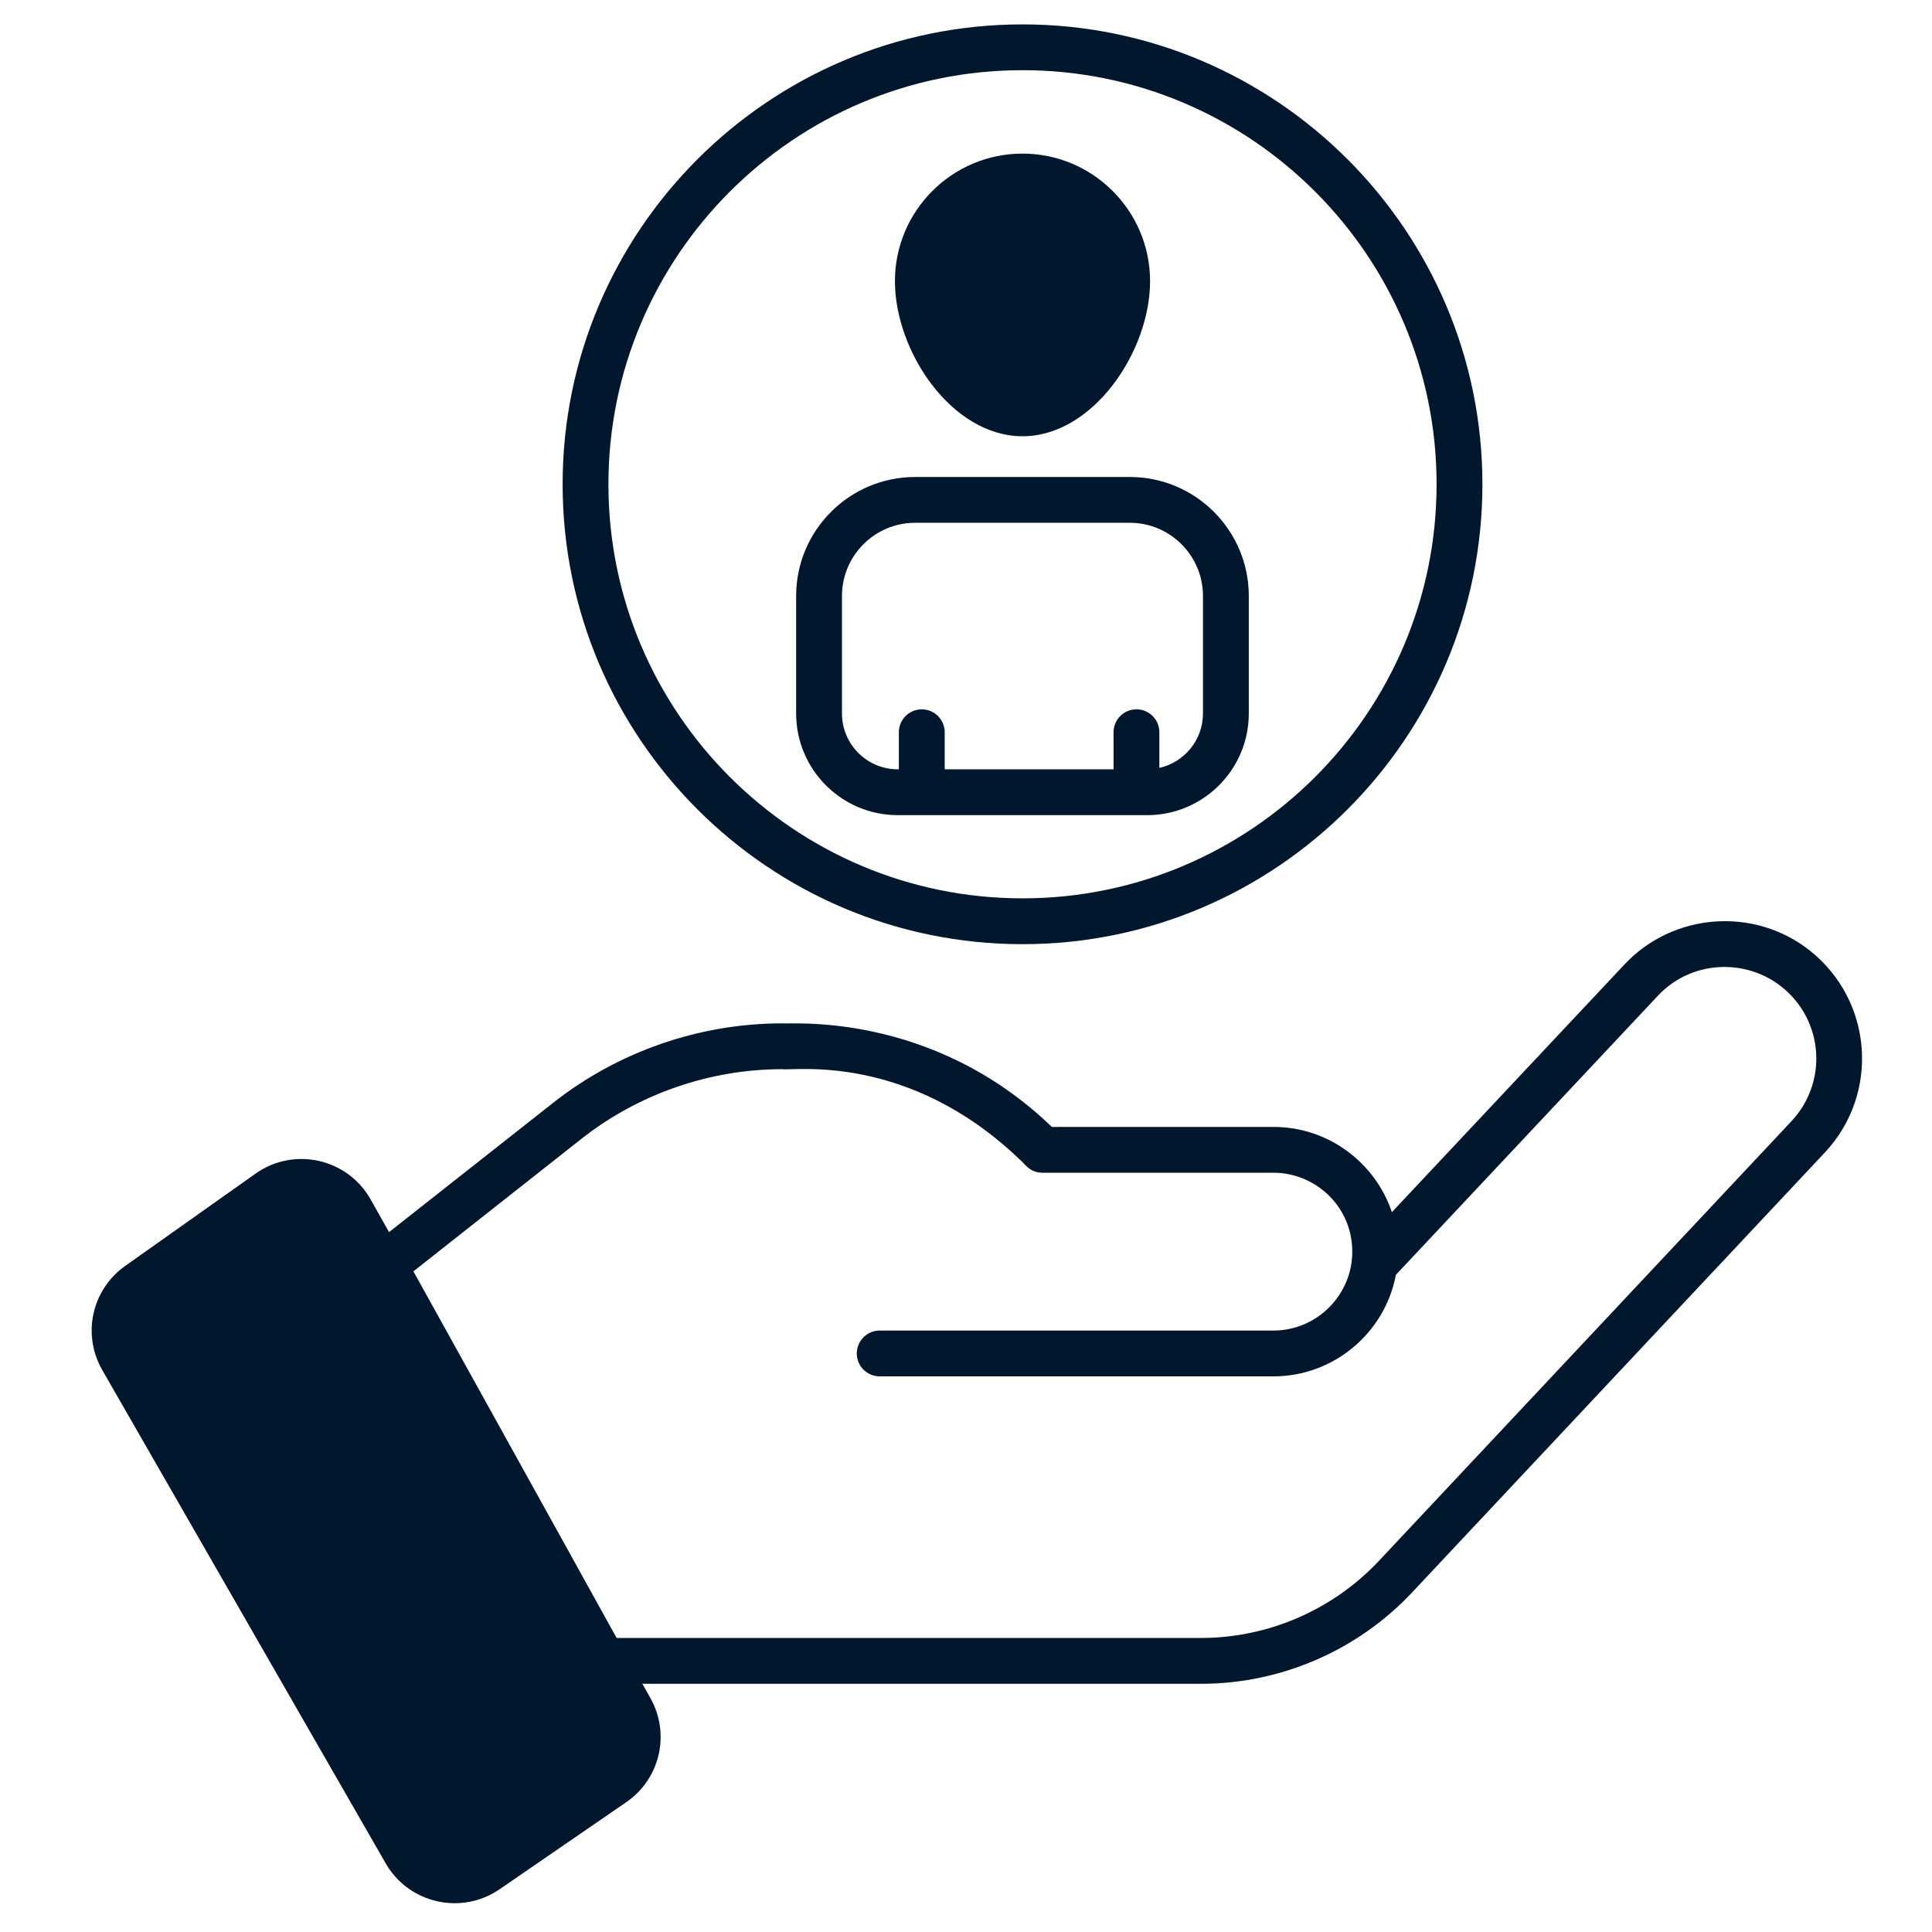 <svg width="61" height="61" viewBox="0 0 61 61" fill="none" xmlns="http://www.w3.org/2000/svg">
<path d="M57.158 30.025C55.399 28.618 52.812 28.809 51.273 30.47L43.946 38.272C43.442 36.755 41.984 35.581 40.207 35.581H33.216L33.199 35.569C29.379 31.9 24.899 32.351 24.697 32.311C22.087 32.311 19.517 33.202 17.468 34.817L12.283 38.903L11.704 37.873C10.981 36.582 9.291 36.194 8.075 37.051L3.955 39.968C2.896 40.72 2.583 42.132 3.231 43.261L12.179 58.835C12.908 60.102 14.569 60.478 15.773 59.651L19.772 56.902C20.842 56.167 21.172 54.749 20.536 53.614L20.281 53.163H37.927C40.433 53.163 42.858 52.115 44.577 50.287L57.615 36.391C59.352 34.539 59.138 31.61 57.158 30.025ZM56.562 35.401L43.523 49.297C42.076 50.831 40.039 51.716 37.927 51.716H19.471C19.471 51.716 19.471 51.71 19.465 51.704C19.465 51.704 19.442 51.664 19.419 51.623C19.407 51.606 19.395 51.589 19.384 51.56C19.378 51.554 19.372 51.542 19.372 51.542C19.048 50.952 17.706 48.533 13.053 40.141L18.365 35.951C20.16 34.539 22.411 33.758 24.697 33.758C25.032 33.821 28.655 33.214 32.197 36.611C32.359 36.738 32.498 37.027 32.921 37.027H40.207C41.521 37.027 42.696 38.081 42.696 39.522C42.696 40.882 41.584 42.01 40.207 42.01H27.776C27.376 42.01 27.052 42.334 27.052 42.734C27.052 43.133 27.376 43.457 27.776 43.457H40.207C42.105 43.457 43.726 42.091 44.073 40.251L52.331 31.454C53.396 30.302 55.127 30.256 56.255 31.159C57.575 32.212 57.725 34.157 56.562 35.401Z" fill="#01172E"/>
<path d="M32.284 0.77C24.275 0.77 17.764 7.286 17.764 15.29C17.764 23.3 24.274 29.811 32.284 29.811C40.288 29.811 46.805 23.3 46.805 15.29C46.805 7.286 40.288 0.77 32.284 0.77ZM32.284 28.364C25.073 28.364 19.21 22.501 19.21 15.29C19.21 8.085 25.073 2.216 32.284 2.216C39.495 2.216 45.358 8.085 45.358 15.29C45.358 22.501 39.495 28.364 32.284 28.364Z" fill="#01172E"/>
<path d="M36.221 25.737C37.989 25.737 39.429 24.298 39.429 22.528V18.817C39.429 16.745 37.744 15.06 35.672 15.06H28.894C26.822 15.06 25.137 16.745 25.137 18.817V22.528C25.137 24.298 26.576 25.737 28.346 25.737H36.221ZM29.827 24.29V23.12C29.827 22.72 29.503 22.396 29.104 22.396C28.704 22.396 28.38 22.72 28.38 23.12V24.29H28.346C27.374 24.29 26.584 23.5 26.584 22.528V18.817C26.584 17.543 27.62 16.506 28.894 16.506H35.672C36.946 16.506 37.982 17.543 37.982 18.817V22.528C37.982 23.367 37.392 24.068 36.605 24.245V23.12C36.605 22.72 36.282 22.396 35.882 22.396C35.482 22.396 35.159 22.72 35.159 23.12V24.29L29.827 24.29Z" fill="#01172E"/>
<path d="M36.312 8.878C36.312 11.094 34.512 13.774 32.284 13.774C30.05 13.774 28.256 11.094 28.256 8.878C28.256 6.655 30.062 4.85 32.284 4.85C34.506 4.85 36.312 6.655 36.312 8.878Z" fill="#01172E"/>
</svg>
